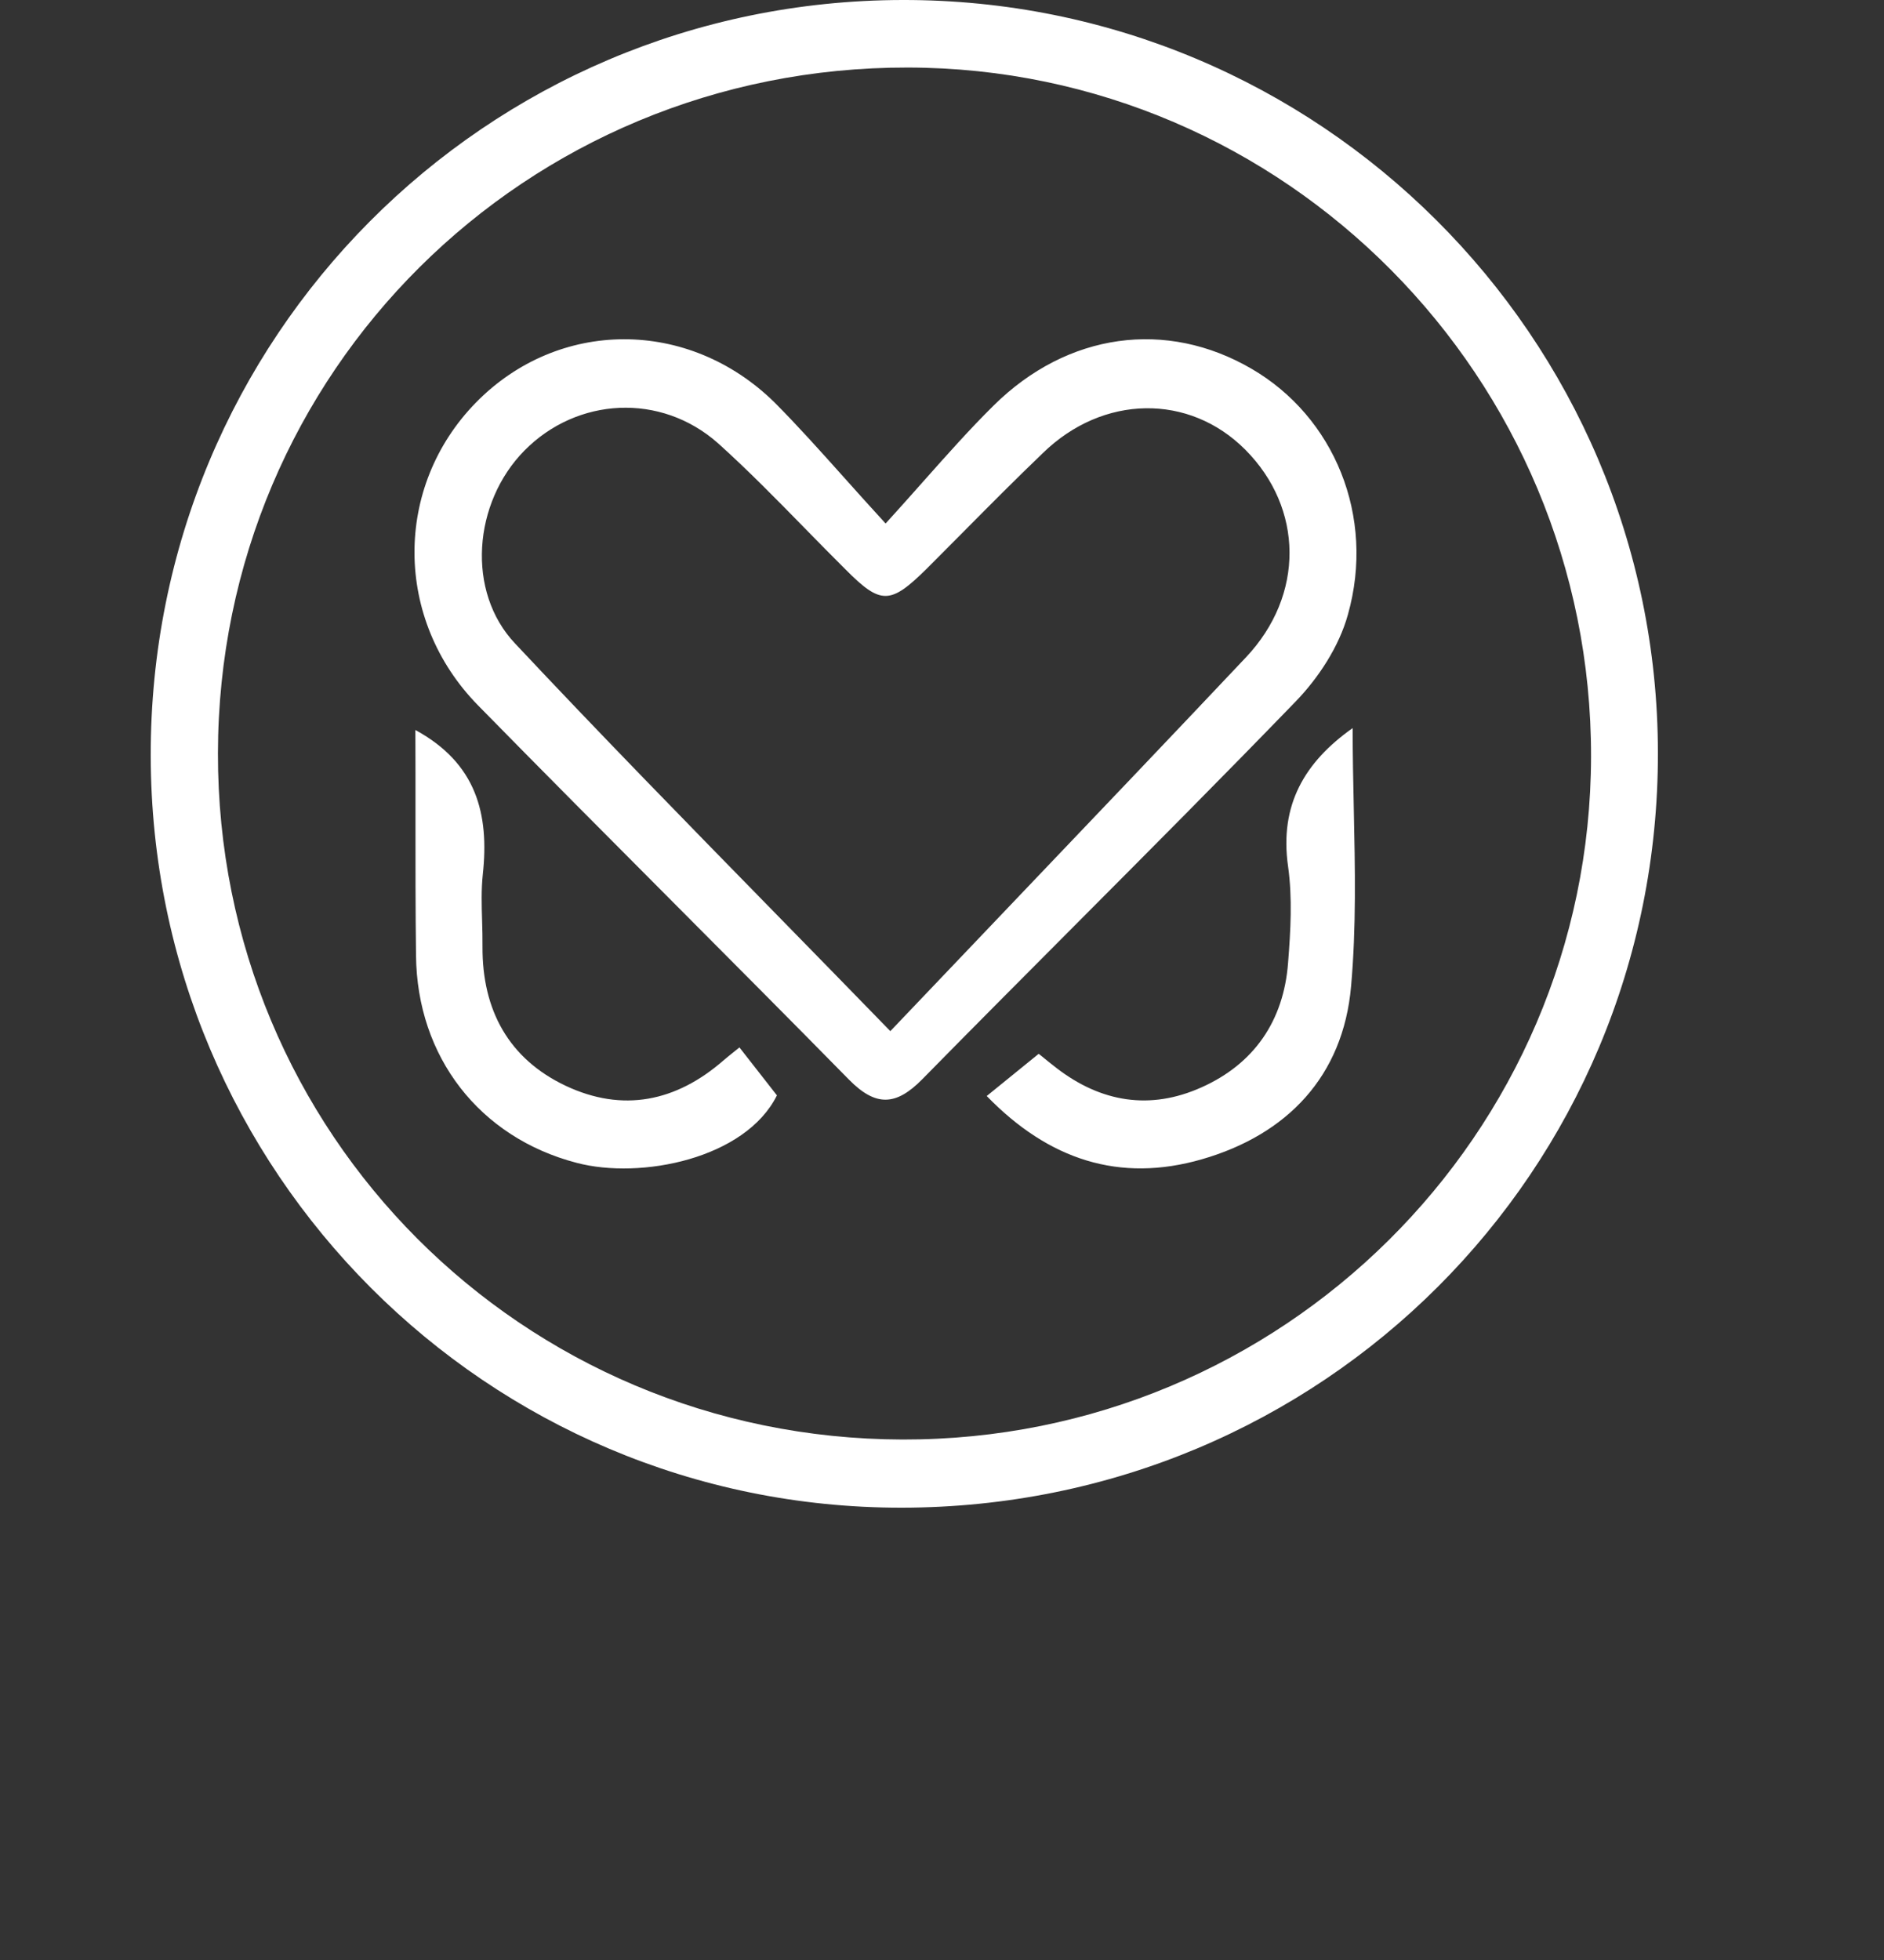 <?xml version="1.0" encoding="UTF-8"?> <svg xmlns="http://www.w3.org/2000/svg" width="200" height="208" viewBox="0 0 200 208" fill="none"><rect x="0" y="0" width="200" height="208" fill="#333333" stroke="none"/> <path fill-rule="evenodd" clip-rule="evenodd" d="M16 80.198C16.068 124.365 51.703 160.031 95.704 160C140.334 159.969 176.068 124.297 176 79.864C175.938 35.697 140 -0.105 95.765 0C51.499 0.099 15.932 35.833 16 80.198ZM95.802 152.765C55.398 152.667 23.068 120.269 23.136 79.932C23.198 39.466 55.768 7.099 96.371 7.167C136.436 7.229 168.969 40.065 168.901 80.297C168.833 120.399 136.071 152.864 95.802 152.765ZM97.97 51.142C96.725 52.543 95.422 54.01 94.014 55.557C92.432 53.833 90.978 52.209 89.594 50.664C87.026 47.796 84.699 45.199 82.247 42.731C73.082 33.709 59.239 33.809 50.514 42.731C41.79 51.653 41.79 65.73 50.75 74.859C57.559 81.801 64.411 88.679 71.262 95.555C77.566 101.883 83.869 108.21 90.135 114.583C92.973 117.462 95.117 117.362 97.893 114.545C103.25 109.095 108.641 103.684 114.032 98.273C121.894 90.383 129.756 82.493 137.508 74.482C139.949 71.973 142.155 68.616 143.091 65.221C146.034 54.777 141.622 44.227 132.86 39.135C123.838 33.878 113.335 35.268 105.478 43.039C102.963 45.523 100.599 48.183 97.97 51.142ZM108.264 95.003C103.746 99.739 99.171 104.533 94.516 109.427C90.366 105.157 86.311 101.013 82.334 96.947C72.754 87.156 63.625 77.824 54.697 68.308C49.449 62.781 50.248 53.319 55.664 47.824C61.247 42.152 70.139 41.649 76.224 47.038C79.415 49.91 82.422 52.98 85.432 56.055C86.87 57.524 88.309 58.993 89.77 60.442C93.512 64.209 94.516 64.171 98.395 60.336C99.66 59.074 100.921 57.802 102.185 56.528C104.995 53.695 107.814 50.853 110.695 48.094C117.084 41.851 126.243 41.75 132.191 47.717C138.382 53.929 138.512 63.152 132.259 69.766C124.351 78.142 116.399 86.477 108.264 95.003ZM136.739 102.165C137.006 98.776 137.21 95.312 136.739 91.955C135.804 85.409 138.512 80.864 143.593 77.267C143.593 80.118 143.653 82.956 143.714 85.782C143.849 92.136 143.983 98.429 143.426 104.674C142.589 114.212 136.64 120.418 127.581 123.027C118.856 125.542 111.334 123.096 104.747 116.312C105.815 115.447 106.849 114.607 107.932 113.727C108.677 113.122 109.444 112.498 110.262 111.835C110.353 111.896 110.579 112.081 110.879 112.325C111.23 112.611 111.682 112.979 112.133 113.325C116.88 116.991 122.097 117.84 127.544 115.394C133.096 112.917 136.275 108.371 136.739 102.165ZM61.216 123.404C50.917 120.719 44.262 112.175 44.163 101.386C44.102 96.514 44.104 91.644 44.106 86.75C44.108 83.668 44.109 80.576 44.095 77.469C50.583 80.996 51.952 86.39 51.252 92.803C51.081 94.414 51.129 96.069 51.178 97.72C51.205 98.64 51.232 99.559 51.221 100.468C51.184 107.22 54.028 112.376 60.045 115.224C66.099 118.079 71.781 116.922 76.825 112.514C77.166 112.222 77.504 111.951 78.012 111.545C78.159 111.428 78.319 111.3 78.498 111.156C79.805 112.816 81.107 114.482 82.476 116.243C79.136 122.964 68.032 125.202 61.216 123.404Z" fill="white"></path> </svg> 